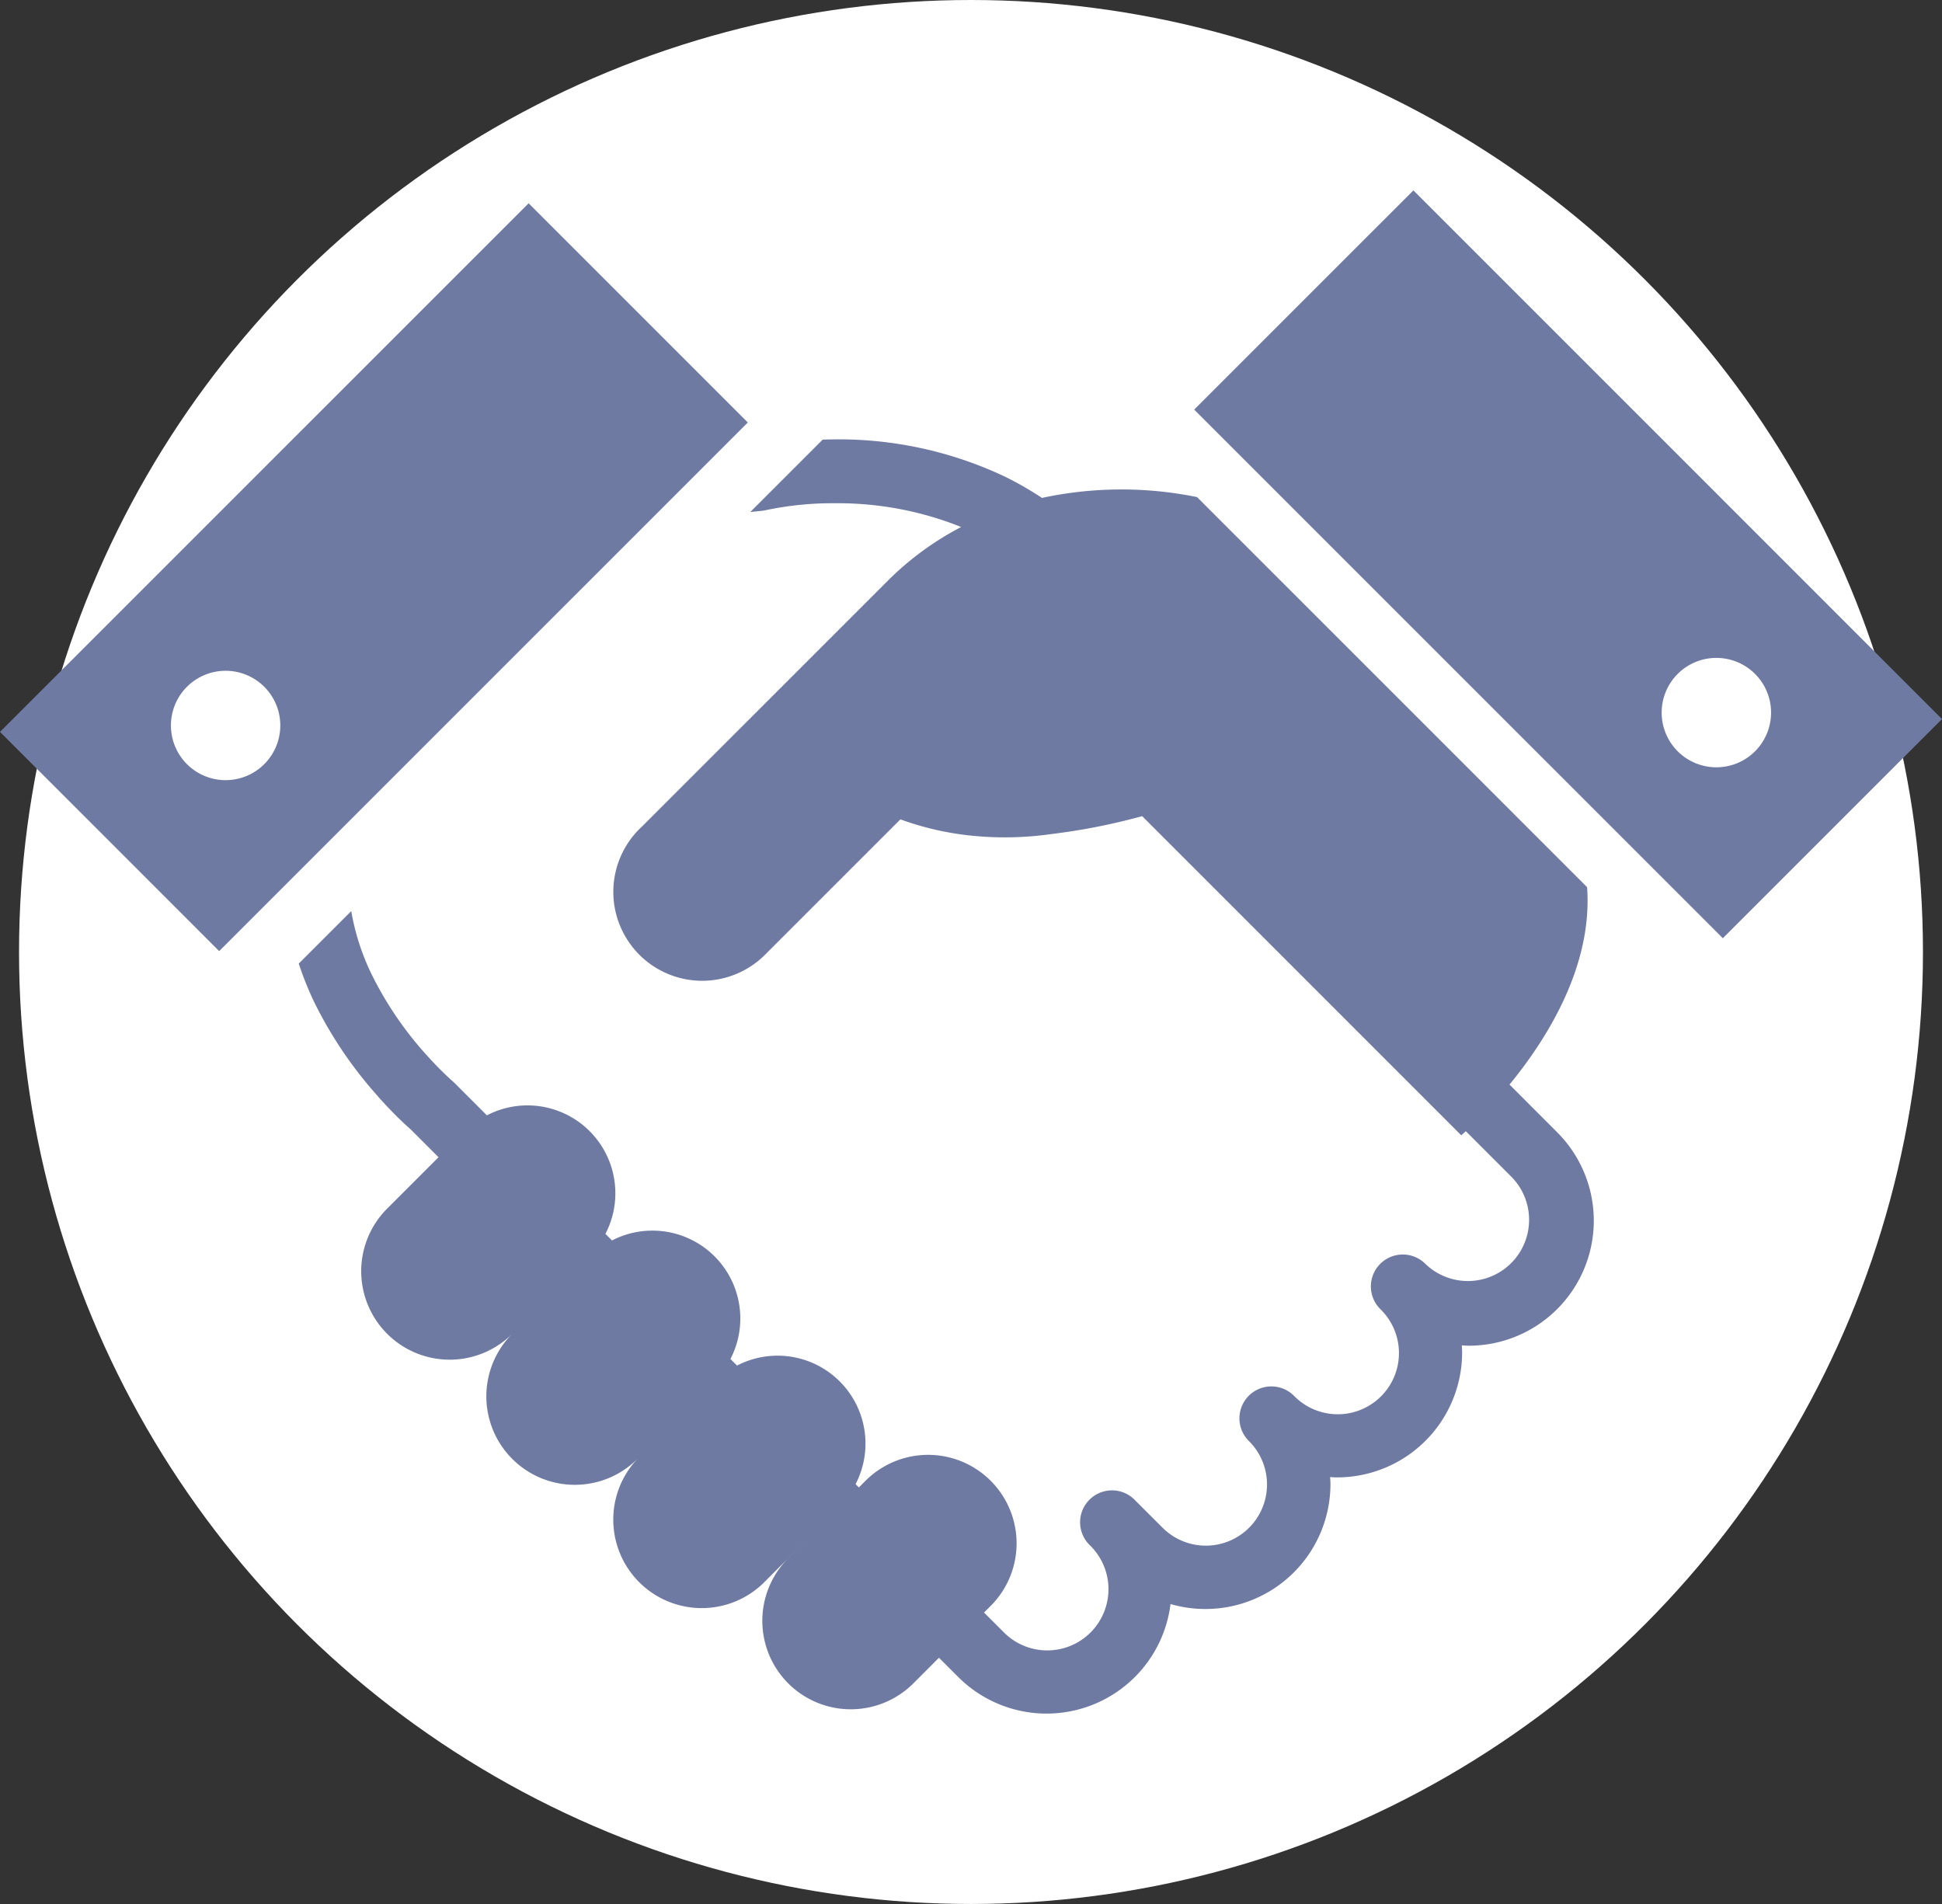 <svg xmlns="http://www.w3.org/2000/svg" width="102" height="100" viewBox="0 0 102 100">
  <rect x="0" y="0" width="102" height="100" fill="#333333" stroke="none"/>
  <g id="グループ_13699" data-name="グループ 13699" transform="translate(-1289 -9624)">
    <circle id="楕円形_4" data-name="楕円形 4" cx="50" cy="50" r="50" transform="translate(1290 9624)" fill="#fff"/>
    <g id="無料の握手アイコン" transform="translate(1289 9578.407)">
      <path id="パス_59" data-name="パス 59" d="M264.778,132.188h0l0,0Z" transform="translate(-212.029 -61.247)" fill="#6e7aa2"/>
      <path id="パス_60" data-name="パス 60" d="M143.239,156.312c1.989-2.424,4.376-6.242,4.075-10.369l-20.486-20.486a19.858,19.858,0,0,0-8.145.043,17.668,17.668,0,0,0-1.944-1.117,20.423,20.423,0,0,0-9.113-1.955c-.159,0-.311.007-.463.012l-3.8,3.8.593-.06a1.946,1.946,0,0,0,.242-.041,17.111,17.111,0,0,1,3.66-.359,17.405,17.405,0,0,1,6.582,1.248,15.662,15.662,0,0,0-3.864,2.831L97.647,142.787l0,0c-.037.037-.074.068-.111.105a4.667,4.667,0,0,0-.2,6.387c.062.07.131.144.2.215a4.667,4.667,0,0,0,6.6,0l7.111-7.111a15.516,15.516,0,0,0,3.589.841,17.359,17.359,0,0,0,4.375-.074,32.879,32.879,0,0,0,4.734-.936l16.76,16.762s.095-.083.239-.215l2.421,2.421a3.215,3.215,0,0,1-4.545,4.547,1.676,1.676,0,0,0-2.371,2.371,3.214,3.214,0,1,1-4.545,4.544,1.677,1.677,0,0,0-2.371,2.372,3.213,3.213,0,1,1-4.545,4.542l-1.419-1.417a.048.048,0,0,0-.007-.009,1.676,1.676,0,1,0-2.369,2.371,3.215,3.215,0,1,1-4.545,4.547l-1.009-1.008.349-.348a4.647,4.647,0,1,0-6.572-6.573l-.349.349-.174-.172a4.618,4.618,0,0,0-6.227-6.227l-.346-.346A4.616,4.616,0,0,0,96.1,164.5l-.346-.346a4.616,4.616,0,0,0-6.226-6.226l-1.679-1.679-.1-.095c-.015-.012-.27-.232-.662-.624-.212-.212-.466-.478-.744-.789v0l-.037-.04.006.007a18.541,18.541,0,0,1-2.808-4.124,12.356,12.356,0,0,1-1.1-3.383l-2.757,2.757a16.757,16.757,0,0,0,.844,2.089,21.792,21.792,0,0,0,3.321,4.889l0,.009.037.04,0,0c.321.358.615.665.869.921.4.4.685.654.807.759l1.463,1.463-2.7,2.7a4.647,4.647,0,0,0,6.573,6.572,4.647,4.647,0,1,0,6.572,6.573A4.647,4.647,0,0,0,104,182.544l2.7-2.7h0l-1.344,1.346a4.647,4.647,0,0,0,6.572,6.572l1.344-1.346,1.009,1.008a6.561,6.561,0,0,0,11.154-3.829,6.566,6.566,0,0,0,8.4-6.3c0-.123-.012-.245-.018-.367.122.006.245.016.367.016a6.568,6.568,0,0,0,6.566-6.566c0-.123-.009-.246-.016-.368.122.007.243.018.367.018a6.567,6.567,0,0,0,4.643-11.209Z" transform="translate(-63.955 -53.756)" fill="#6e7aa2"/>
      <path id="パス_61" data-name="パス 61" d="M27.765,58.974,0,86.737,11.512,98.251,39.278,70.486ZM13.881,88.43a2.872,2.872,0,1,1,0-4.061A2.871,2.871,0,0,1,13.881,88.43Z" transform="translate(0 -2.704)" fill="#6e7aa2"/>
      <path id="パス_62" data-name="パス 62" d="M327.489,55.593,315.975,67.105,343.741,94.87l11.512-11.512ZM341.37,85.051a2.873,2.873,0,1,1,4.064,0A2.874,2.874,0,0,1,341.37,85.051Z" transform="translate(-253.253)" fill="#6e7aa2"/>
    </g>
  </g>
</svg>
